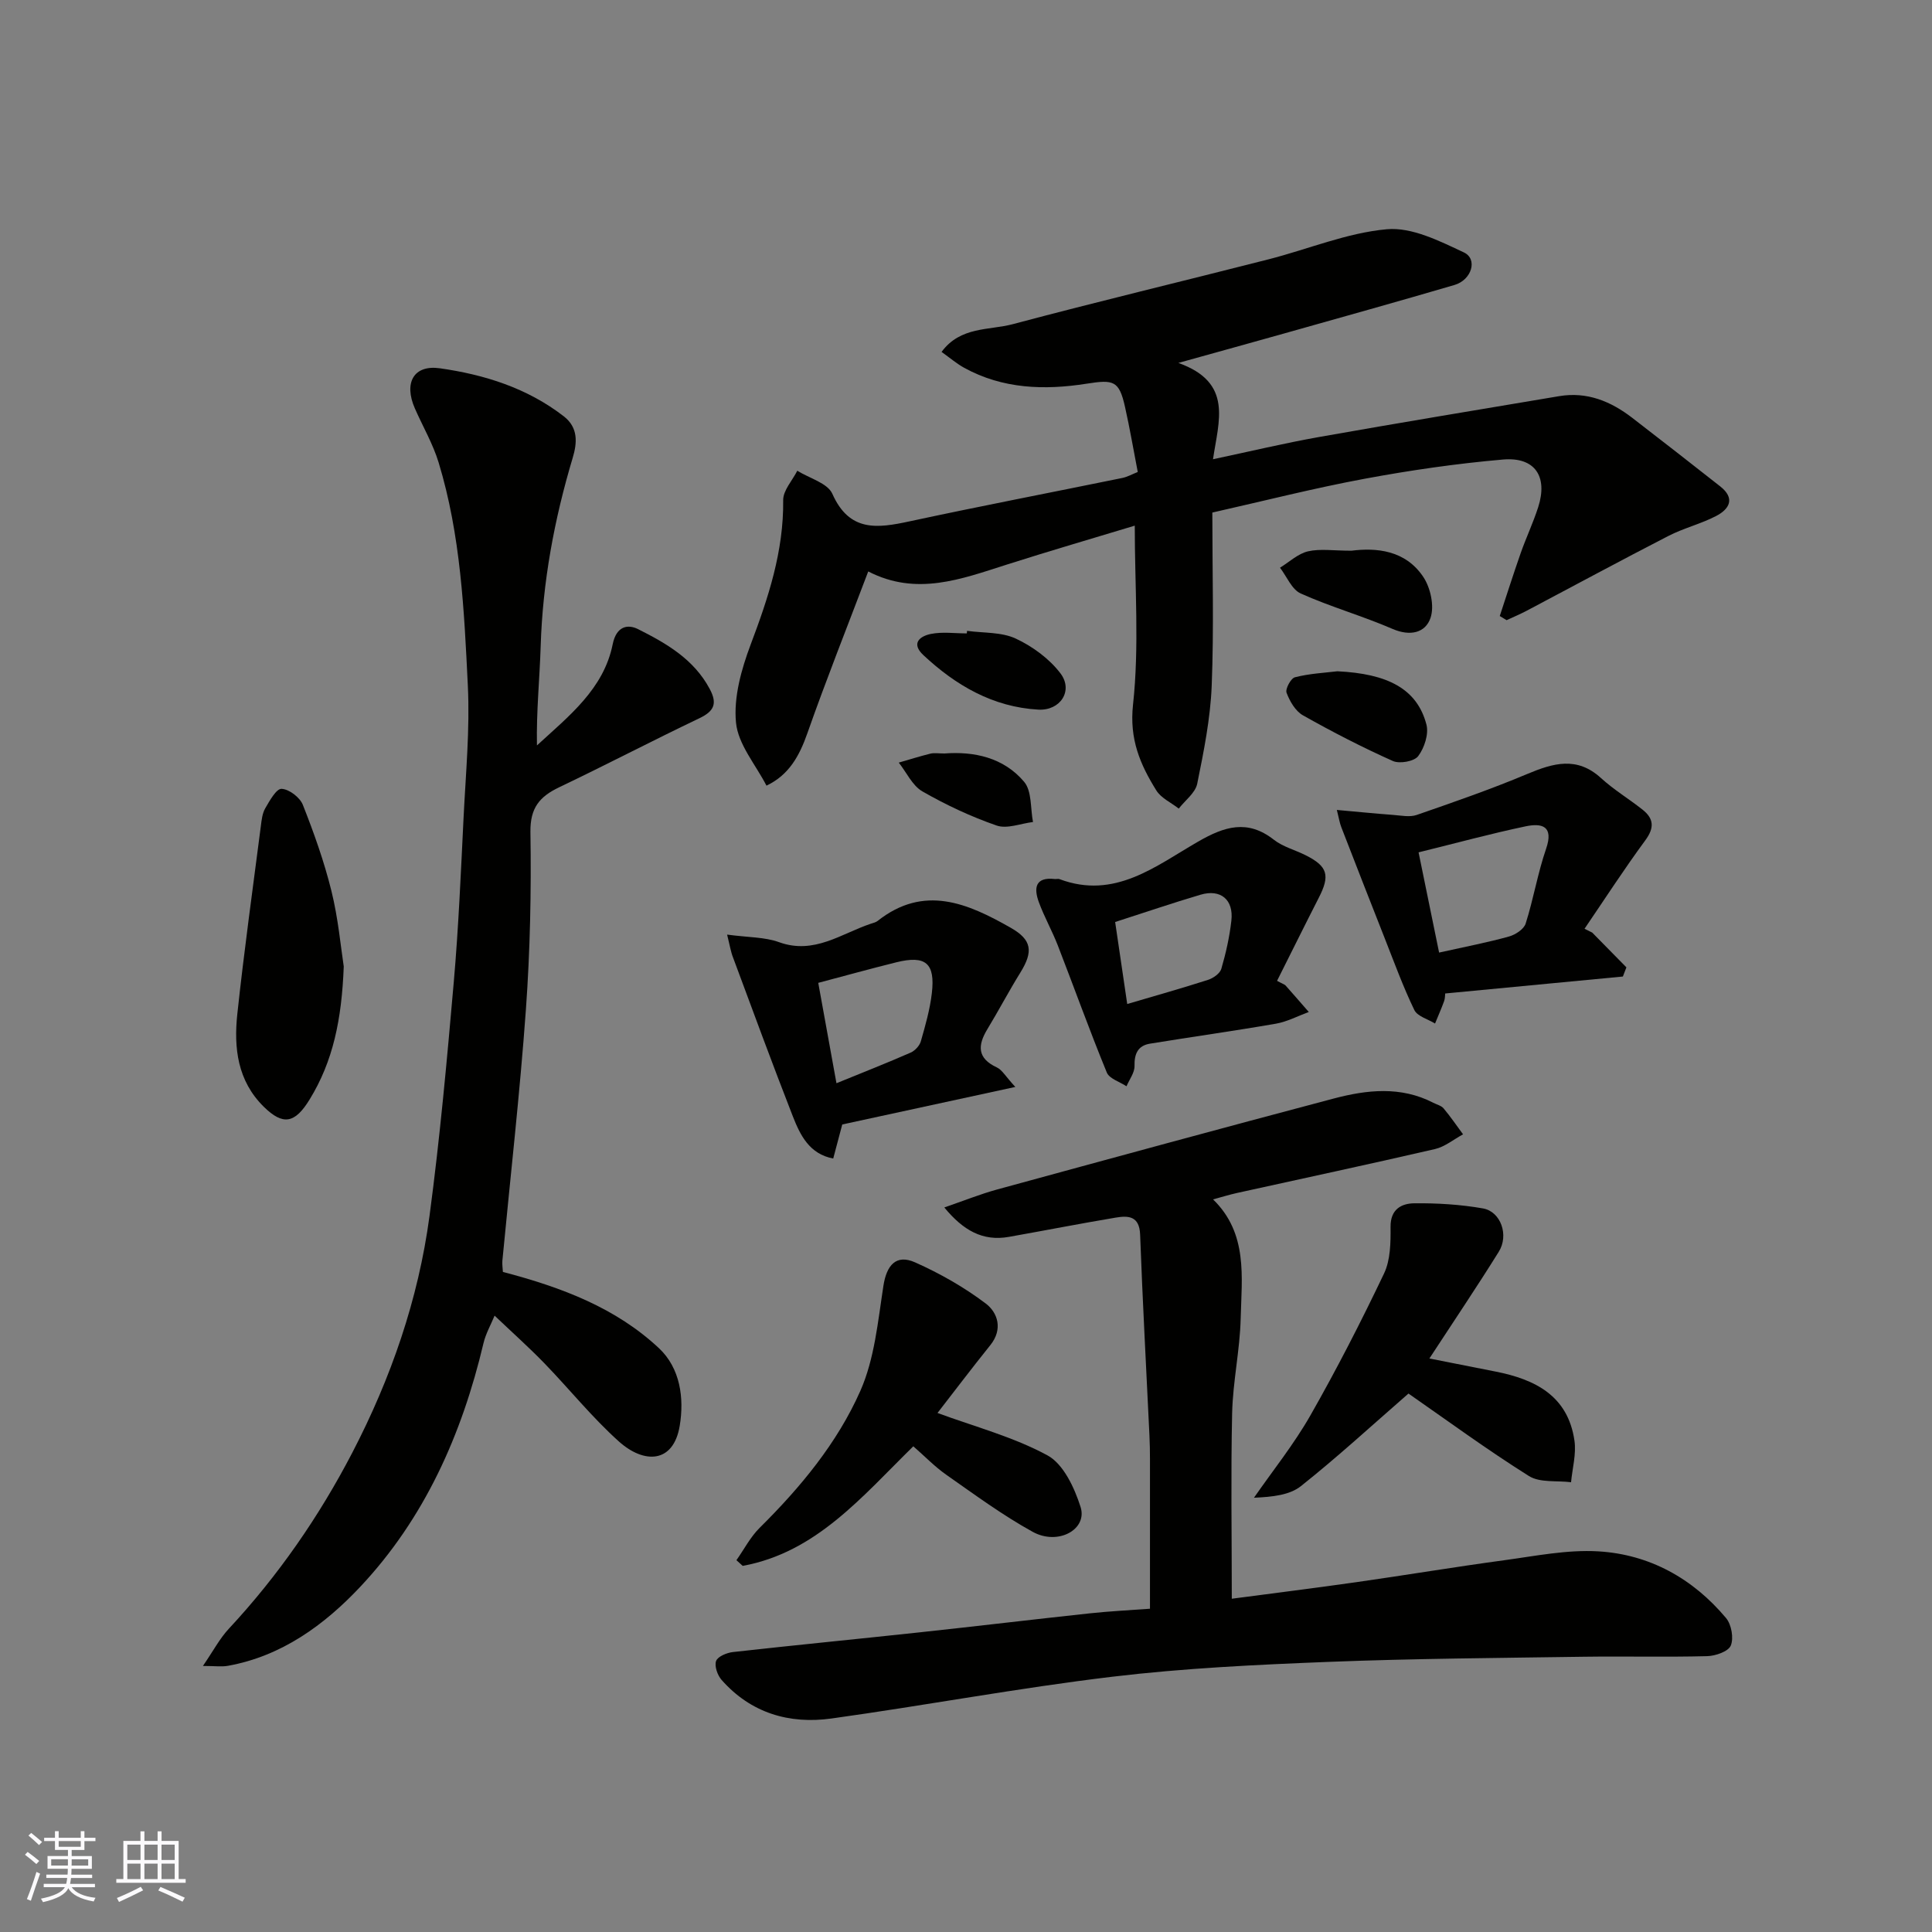 <svg enable-background="new 0 0 400 400" viewBox="0 0 400 400" xmlns="http://www.w3.org/2000/svg"><rect x="0" y="0" width="400" height="400" fill="#808080" stroke="none"/><g fill="#010100"><path d="m251 106.12c0 12.23.34 24.05-.13 35.85-.27 6.8-1.64 13.6-3 20.3-.39 1.89-2.5 3.44-3.82 5.14-1.58-1.24-3.67-2.17-4.66-3.78-3.33-5.37-5.59-10.57-4.81-17.74 1.32-12.08.36-24.4.36-37.06-8.57 2.6-17.59 5.22-26.55 8.08-9.38 2.99-18.66 6.55-28.63 1.4-4.41 11.63-8.73 22.48-12.6 33.49-1.66 4.72-3.82 8.66-8.47 10.86-2.23-4.34-5.88-8.54-6.31-13.06-.51-5.25 1.11-11.02 3.02-16.11 3.67-9.72 6.87-19.36 6.75-29.94-.02-2.02 1.9-4.06 2.92-6.09 2.5 1.56 6.27 2.55 7.26 4.78 3.53 7.95 9.31 7.14 15.98 5.7 14.64-3.15 29.36-5.98 44.04-8.98 1.08-.22 2.09-.8 3.21-1.24-.89-4.61-1.65-9.07-2.64-13.48-1.22-5.45-2.35-5.68-7.95-4.8-8.7 1.37-17.37 1.11-25.38-3.31-1.55-.86-2.92-2.04-4.65-3.27 3.91-5.31 9.84-4.44 14.73-5.74 17.6-4.69 35.32-8.92 52.97-13.43 8.19-2.09 16.22-5.49 24.51-6.23 5.16-.46 10.9 2.44 15.93 4.8 2.92 1.37 1.63 5.69-1.94 6.74-11.69 3.43-23.43 6.7-35.16 10.01-6.84 1.93-13.69 3.81-22.01 6.13 11.39 4.07 8.32 12.01 7.17 19.94 7.53-1.59 14.73-3.32 22-4.61 16.54-2.93 33.11-5.67 49.67-8.45 5.76-.97 10.68 1.06 15.13 4.49 6.1 4.69 12.15 9.43 18.2 14.18 3.18 2.49 1.92 4.72-.85 6.15-3.16 1.64-6.72 2.5-9.88 4.13-9.82 5.05-19.53 10.3-29.29 15.46-1.37.72-2.79 1.32-4.19 1.97-.47-.29-.95-.58-1.42-.86 1.43-4.33 2.81-8.68 4.32-12.99 1.13-3.22 2.6-6.32 3.64-9.56 2.03-6.34-.67-10.42-7.28-9.85-9.59.83-19.17 2.22-28.65 3.98-10.5 1.95-20.89 4.6-31.54 7z"/><path d="m255.03 331c8.32-1.1 17.07-2.19 25.79-3.43 10.19-1.45 20.34-3.15 30.54-4.53 6.49-.88 13.09-2.23 19.55-1.85 10.62.63 19.58 5.62 26.45 13.81 1.12 1.34 1.62 4.16.98 5.7-.51 1.23-3.18 2.15-4.91 2.19-8.49.22-16.99 0-25.49.12-17.6.26-35.2.37-52.78 1.06-14.98.59-30.01 1.3-44.88 3.08-19.45 2.33-38.74 5.95-58.15 8.65-8.73 1.21-16.68-1.13-22.73-7.99-.85-.96-1.52-2.86-1.14-3.92.34-.93 2.21-1.71 3.48-1.85 12.88-1.44 25.77-2.69 38.65-4.08 11.74-1.26 23.46-2.67 35.19-3.93 4.25-.46 8.52-.66 12.51-.96 0-10.49 0-20.7 0-30.9 0-1.66-.03-3.33-.11-4.99-.66-13.86-1.42-27.71-1.93-41.57-.14-3.85-2.42-3.96-5.04-3.52-7.39 1.24-14.74 2.68-22.12 3.99-5.45.97-9.49-1.36-13.38-6.09 3.98-1.37 7.4-2.75 10.93-3.72 23.21-6.34 46.43-12.68 69.69-18.83 6.88-1.82 13.89-2.6 20.62.88.73.37 1.65.59 2.13 1.16 1.44 1.71 2.7 3.57 4.03 5.37-1.93 1.04-3.75 2.57-5.81 3.05-13.63 3.15-27.31 6.07-40.98 9.09-1.58.35-3.12.83-4.97 1.33 7.25 7.05 5.93 16.07 5.72 24.66-.16 6.55-1.62 13.06-1.77 19.61-.28 12.59-.07 25.17-.07 38.41z"/><path d="m104.12 263.34c12.28 3.22 23.41 7.46 32.31 15.79 4.41 4.13 5.25 10.34 4.3 16.06-1.3 7.83-7.4 7.92-12.61 3.24-5.53-4.96-10.23-10.83-15.41-16.18-3.18-3.28-6.59-6.32-10.31-9.86-.77 1.87-1.83 3.72-2.3 5.71-4.47 18.9-12.21 36.3-25.57 50.49-7.36 7.81-16.2 14.3-27.35 16.3-1.27.23-2.61.03-5.17.03 2.14-3.11 3.47-5.67 5.36-7.7 10.22-10.98 18.69-23.23 25.57-36.46 7.99-15.38 13.67-31.73 15.98-48.97 2.15-16.09 3.62-32.29 5.03-48.47.99-11.34 1.47-22.72 2.03-34.1.45-9.09 1.32-18.23.88-27.29-.76-15.53-1.47-31.15-6.05-46.18-1.18-3.87-3.28-7.46-4.92-11.2-2.32-5.29-.25-9.07 5.18-8.3 9.23 1.31 18.08 4.08 25.65 9.94 3.06 2.37 2.76 5.55 1.86 8.57-3.82 12.75-6.23 25.71-6.64 39.05-.21 6.76-.91 13.5-.77 20.52 6.62-6.08 13.82-11.68 15.68-20.94.77-3.8 3.15-4.19 5.24-3.14 5.84 2.93 11.56 6.21 14.85 12.39 1.64 3.07.89 4.62-2.17 6.08-9.72 4.64-19.27 9.63-28.99 14.27-4.06 1.94-6.03 4.26-5.96 9.27.19 12.26-.06 24.56-.94 36.79-1.25 17.36-3.22 34.66-4.87 51.99-.06.8.08 1.62.11 2.3z"/><path d="m329.65 193.08c2.36 2.4 4.72 4.8 7.08 7.2-.24.63-.49 1.27-.73 1.9-12.19 1.16-24.39 2.33-36.79 3.51-.04.33-.01 1.01-.23 1.61-.57 1.56-1.24 3.07-1.87 4.61-1.47-.91-3.65-1.48-4.29-2.8-2.31-4.78-4.14-9.8-6.09-14.75-3.04-7.69-6.04-15.4-9.03-23.11-.34-.87-.48-1.82-.92-3.56 4.23.38 7.94.75 11.66 1.03 1.63.12 3.44.51 4.89 0 7.67-2.66 15.36-5.32 22.83-8.46 5.41-2.27 10.33-3.73 15.32.84 2.64 2.41 5.76 4.29 8.58 6.52 2.34 1.85 2.51 3.74.59 6.35-4.39 5.96-8.42 12.2-12.59 18.32.55.27 1.07.53 1.59.79zm-31.7 4.14c5.65-1.26 10.12-2.11 14.48-3.33 1.33-.37 3.07-1.51 3.44-2.67 1.62-5.09 2.49-10.43 4.23-15.48 1.63-4.73-.87-5.36-4.22-4.66-7.28 1.53-14.46 3.49-22.18 5.39 1.43 7.02 2.82 13.76 4.25 20.75z"/><path d="m150.54 193.5c4.37.59 7.78.49 10.76 1.57 7.28 2.63 12.87-1.79 19.05-3.84.46-.15.98-.27 1.35-.56 9.61-7.6 18.65-3.66 27.57 1.42 4.37 2.49 4.7 4.89 1.98 9.28-2.38 3.84-4.48 7.84-6.82 11.7-2.05 3.38-2.12 6.03 1.96 7.93 1.09.51 1.79 1.84 3.82 4.04-12.39 2.68-23.77 5.15-35.83 7.77-.47 1.78-1.16 4.37-1.87 7.05-4.94-.93-6.84-4.84-8.38-8.78-4.25-10.88-8.28-21.85-12.35-32.81-.47-1.17-.66-2.44-1.24-4.77zm22.64 30.77c5.47-2.23 10.46-4.19 15.36-6.34.89-.39 1.85-1.42 2.11-2.34.94-3.28 1.89-6.61 2.28-9.98.72-6.22-1.3-7.88-7.38-6.37-5.35 1.33-10.67 2.8-16.14 4.25 1.23 6.8 2.47 13.61 3.77 20.78z"/><path d="m194.1 292.54c7.63 2.82 15.67 4.93 22.77 8.78 3.3 1.79 5.59 6.71 6.85 10.68 1.48 4.64-4.65 8.05-9.91 5.15-6.24-3.44-12.04-7.72-17.9-11.82-2.37-1.66-4.41-3.79-6.82-5.89-10.7 10.51-20.14 21.97-35.32 24.76-.43-.39-.87-.79-1.3-1.18 1.59-2.25 2.88-4.79 4.81-6.7 8.45-8.37 16.06-17.55 20.84-28.34 2.95-6.66 3.64-14.41 4.78-21.76.66-4.28 2.63-6.61 6.56-4.86 5.14 2.29 10.16 5.14 14.64 8.53 2.48 1.88 3.58 5.31.95 8.59-3.9 4.85-7.64 9.8-10.95 14.06z"/><path d="m291.61 288.52c-7.6 6.62-14.71 13.16-22.26 19.16-2.34 1.86-5.87 2.24-9.73 2.41 3.93-5.66 8.28-11.08 11.68-17.04 5.46-9.58 10.5-19.42 15.25-29.38 1.34-2.81 1.38-6.42 1.35-9.66-.04-3.66 2.27-4.85 4.91-4.88 4.74-.05 9.55.24 14.22 1.06 3.7.65 5.42 5.55 3.27 8.98-4.53 7.28-9.33 14.39-14.36 22.09 4.9.97 9.3 1.85 13.71 2.71 8.2 1.61 14.97 5.03 16.32 14.27.41 2.79-.43 5.76-.7 8.64-2.94-.38-6.45.15-8.73-1.29-8.68-5.45-16.97-11.54-24.93-17.07z"/><path d="m264.4 203.07c1.21.66 1.56.74 1.76.96 1.62 1.82 3.21 3.66 4.81 5.49-2.26.83-4.46 2.01-6.79 2.42-8.67 1.51-17.4 2.72-26.09 4.14-2.5.41-3.26 2.09-3.2 4.63.03 1.38-1.07 2.79-1.66 4.19-1.4-.93-3.55-1.56-4.08-2.85-3.57-8.7-6.75-17.56-10.15-26.33-1.18-3.03-2.8-5.89-3.92-8.94-1.05-2.87-.8-5.25 3.28-4.79.33.04.7-.09.99.02 11.42 4.3 19.91-2.7 28.7-7.76 5.43-3.13 10.22-4.68 15.69-.39 1.88 1.47 4.4 2.11 6.58 3.21 4.59 2.3 5.1 4.19 2.69 8.86-2.87 5.61-5.66 11.27-8.61 17.14zm-31.02 4.8c5.62-1.66 11.21-3.23 16.73-5 1.08-.35 2.47-1.32 2.75-2.28.95-3.25 1.7-6.6 2.08-9.97.5-4.35-2.21-6.61-6.38-5.38-5.85 1.73-11.63 3.71-17.68 5.65.82 5.59 1.65 11.21 2.5 16.98z"/><path d="m71.17 200.1c-.42 10.97-2.21 19.63-7.07 27.54-3.04 4.96-5.49 5.43-9.48 1.51-5.46-5.37-6.23-12.19-5.49-19.17 1.39-12.99 3.2-25.94 4.87-38.91.16-1.27.3-2.66.92-3.73.91-1.56 2.29-4.07 3.38-4.02 1.56.07 3.79 1.77 4.4 3.31 2.3 5.82 4.42 11.77 5.92 17.84 1.41 5.7 1.93 11.6 2.55 15.63z"/><path d="m279.79 114.02c5.13-.65 11.17-.15 14.89 5.43 1.5 2.25 2.32 6.03 1.5 8.46-1.05 3.13-4.22 3.88-7.87 2.3-6.22-2.69-12.81-4.56-19-7.33-1.86-.83-2.89-3.51-4.3-5.34 1.92-1.18 3.71-2.9 5.79-3.39 2.53-.58 5.29-.13 8.99-.13z"/><path d="m276.89 138.98c10.36.5 16.5 3.6 18.44 11.04.51 1.96-.43 4.83-1.71 6.53-.82 1.09-3.84 1.63-5.24 1.01-6.35-2.84-12.56-6.04-18.62-9.46-1.56-.88-2.73-2.91-3.39-4.67-.3-.79.89-3 1.74-3.21 3-.77 6.14-.92 8.78-1.24z"/><path d="m200.22 130.61c3.39.47 7.12.22 10.08 1.6 3.49 1.63 6.97 4.18 9.27 7.22 2.68 3.56-.02 7.75-4.61 7.49-9.37-.53-17.06-5-23.78-11.28-2.65-2.48-.68-3.94 1.55-4.39 2.39-.48 4.95-.11 7.44-.11.01-.17.03-.35.05-.53z"/><path d="m195.55 156c6.06-.46 12.21.8 16.48 5.86 1.63 1.92 1.29 5.5 1.84 8.33-2.53.3-5.36 1.48-7.52.73-5.32-1.84-10.5-4.27-15.38-7.07-2.08-1.2-3.28-3.93-4.89-5.96 2.18-.63 4.35-1.31 6.56-1.86.8-.19 1.66-.03 2.91-.03z"/></g><path d="m5.17 384 .55-.58c.85.61 1.65 1.24 2.4 1.87l-.59.64c-.83-.73-1.62-1.37-2.36-1.93m1.22 9.53-.82-.34c.71-1.76 1.37-3.64 1.98-5.63.24.13.5.25.76.36-.6 1.67-1.24 3.54-1.92 5.61m-.5-13.5.57-.54c.56.44 1.31 1.06 2.26 1.87l-.64.64c-.68-.66-1.41-1.32-2.19-1.97m3.25.46h2.24v-1.36h.77v1.36h4.57v-1.36h.76v1.36h2.28v.69h-2.28v1.84h-2.64v1.26h4.18v2.64h-4.21c0 .45-.02.86-.05 1.21h4.32v.69h-4.38c-.04.34-.1.75-.19 1.22h5.15v.69h-4.82c.87 1.19 2.51 1.92 4.93 2.19-.17.31-.3.57-.37.76-2.77-.49-4.52-1.41-5.26-2.76-.56 1.26-2.3 2.23-5.24 2.9-.12-.24-.26-.48-.43-.72 2.73-.55 4.38-1.34 4.96-2.38h-4.38v-.69h4.65c.1-.38.17-.79.21-1.22h-4.32v-.69h4.4c.03-.34.05-.75.05-1.21h-4.2v-2.64h4.23v-1.26h-2.69v-1.84h-2.24zm1.46 4.46v1.29h3.45c.01-.4.02-.57.01-.53v-.32-.45h-3.46zm1.55-2.59h4.57v-1.19h-4.57zm6.11 2.59h-3.42v.77c-.01.19-.01.37-.02.53h3.44z" fill="#fbfafc"/><path d="m32.63 379.16h.82v1.98h3.54v7.89h1.45v.78h-14.36v-.78h1.46v-7.89h3.54v-1.98h.82v1.98h2.73zm-3.49 11.48.5.73c-1.61.82-3.28 1.63-5 2.41-.13-.27-.28-.55-.44-.82 1.75-.72 3.4-1.49 4.94-2.32m-2.78-5.55h2.73v-3.18h-2.73zm0 3.95h2.73v-3.2h-2.73zm3.54-3.95h2.73v-3.18h-2.73zm0 3.95h2.73v-3.2h-2.73zm7.89 4.68c-1.84-.92-3.51-1.7-5.02-2.32l.45-.73c1.89.8 3.57 1.55 5.04 2.23zm-1.62-11.81h-2.73v3.18h2.73zm-2.73 7.13h2.73v-3.2h-2.73z" fill="#fbfafc"/></svg>